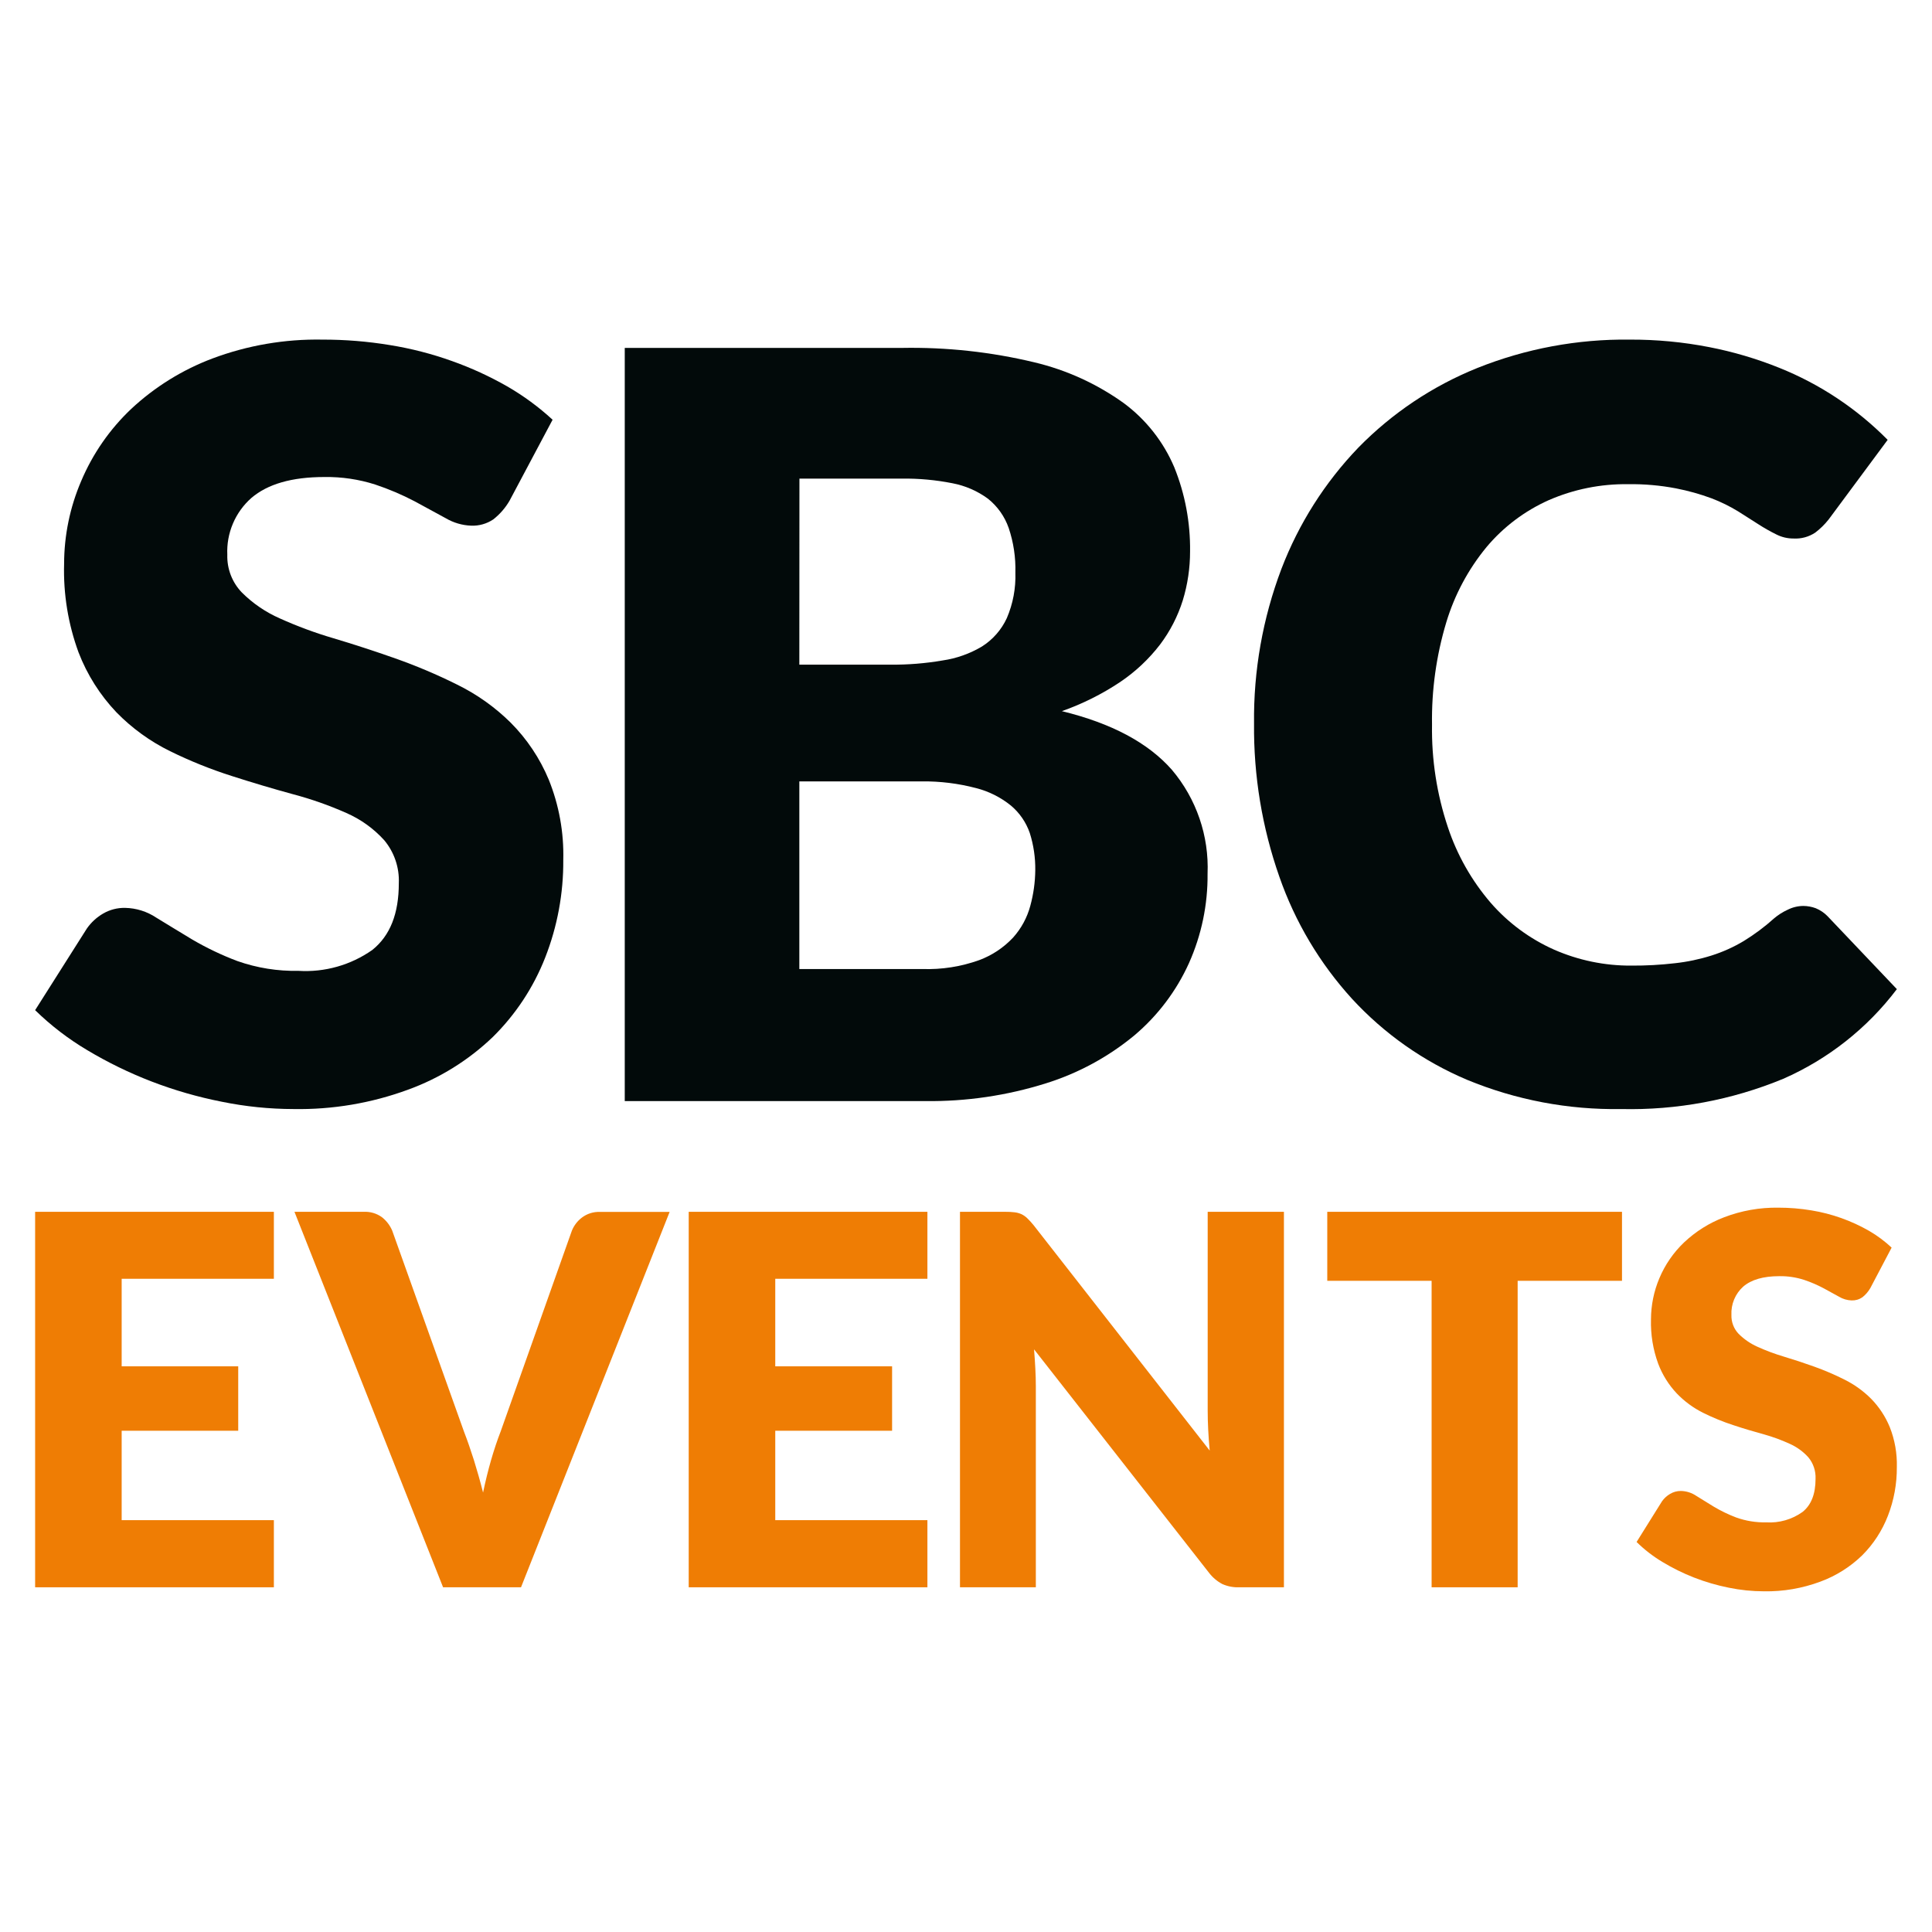 <svg width="165" height="165" viewBox="0 0 165 165" fill="none" xmlns="http://www.w3.org/2000/svg">
<path d="M23.39 103.493V109.212H10.391V116.689H20.345V122.191H10.391V129.827H23.39V135.561H3V103.493H23.39Z" fill="#EF7D04"/>
<path d="M25.148 103.493H31.062C31.612 103.466 32.155 103.625 32.606 103.943C32.996 104.245 33.302 104.643 33.496 105.099L39.624 122.258C39.914 123.01 40.198 123.825 40.475 124.702C40.748 125.578 41.011 126.502 41.255 127.47C41.46 126.502 41.685 125.578 41.938 124.702C42.192 123.826 42.464 123.008 42.756 122.258L48.842 105.099C49.023 104.657 49.319 104.273 49.697 103.986C50.139 103.652 50.681 103.482 51.232 103.502H57.189L44.496 135.561H37.841L25.148 103.493Z" fill="#EF7D04"/>
<path d="M79.204 103.493V109.212H66.21V116.689H76.188V122.191H66.21V129.827H79.204V135.561H58.819V103.493H79.204Z" fill="#EF7D04"/>
<path d="M86.662 103.536C86.865 103.561 87.063 103.616 87.25 103.701C87.425 103.788 87.587 103.902 87.728 104.039C87.922 104.226 88.104 104.425 88.273 104.635L103.313 123.884C103.256 123.27 103.213 122.67 103.184 122.094C103.155 121.518 103.141 120.966 103.141 120.453V103.493H109.652V135.561H105.828C105.335 135.578 104.845 135.484 104.394 135.285C103.948 135.05 103.558 134.72 103.251 134.317L88.311 115.237C88.359 115.793 88.392 116.34 88.421 116.877C88.45 117.414 88.464 117.913 88.464 118.382V135.561H81.986V103.493H85.859C86.127 103.49 86.395 103.504 86.662 103.536Z" fill="#EF7D04"/>
<path d="M138.524 103.493V109.386H129.613V135.561H122.265V109.386H113.354V103.493H138.524Z" fill="#EF7D04"/>
<path d="M159.736 110.001C159.561 110.308 159.329 110.578 159.052 110.795C158.78 110.981 158.457 111.074 158.129 111.061C157.75 111.048 157.38 110.938 157.054 110.741L155.749 110.025C155.214 109.741 154.658 109.502 154.085 109.309C153.398 109.086 152.679 108.978 151.958 108.99C150.581 108.99 149.567 109.29 148.879 109.88C148.542 110.181 148.277 110.555 148.102 110.974C147.928 111.392 147.848 111.846 147.87 112.3C147.86 112.595 147.909 112.889 148.013 113.165C148.117 113.441 148.275 113.693 148.477 113.906C148.939 114.369 149.48 114.743 150.074 115.01C150.808 115.344 151.563 115.626 152.335 115.856C153.186 116.111 154.053 116.397 154.936 116.713C155.823 117.03 156.69 117.402 157.532 117.826C158.367 118.241 159.131 118.79 159.793 119.452C160.475 120.146 161.018 120.968 161.39 121.871C161.822 122.957 162.028 124.122 161.997 125.292C162.008 126.714 161.75 128.125 161.237 129.449C160.746 130.722 159.995 131.877 159.033 132.836C158.011 133.826 156.796 134.589 155.467 135.077C153.926 135.651 152.294 135.932 150.652 135.904C149.641 135.902 148.632 135.799 147.641 135.595C146.63 135.393 145.638 135.103 144.677 134.729C143.742 134.363 142.84 133.918 141.98 133.398C141.179 132.92 140.437 132.346 139.771 131.69L141.942 128.215C142.124 127.958 142.359 127.743 142.63 127.586C142.909 127.418 143.228 127.331 143.553 127.334C144.022 127.343 144.478 127.488 144.868 127.751C145.308 128.031 145.824 128.336 146.364 128.675C146.974 129.038 147.614 129.347 148.276 129.599C149.099 129.893 149.967 130.034 150.839 130.015C151.945 130.085 153.041 129.771 153.946 129.125C154.687 128.53 155.055 127.591 155.055 126.299C155.084 125.634 154.868 124.982 154.448 124.47C154.003 123.973 153.459 123.578 152.852 123.308C152.133 122.978 151.39 122.706 150.628 122.495C149.792 122.263 148.927 122.012 148.042 121.716C147.156 121.429 146.291 121.076 145.456 120.661C144.62 120.245 143.86 119.687 143.209 119.011C142.514 118.276 141.971 117.407 141.612 116.456C141.173 115.251 140.965 113.971 141 112.687C141.002 111.476 141.246 110.277 141.717 109.164C142.204 108.008 142.922 106.967 143.826 106.106C144.815 105.173 145.974 104.445 147.239 103.962C148.718 103.395 150.29 103.116 151.871 103.139C152.821 103.138 153.769 103.215 154.706 103.372C156.441 103.655 158.112 104.25 159.64 105.128C160.328 105.528 160.97 106.006 161.552 106.551L159.736 110.001Z" fill="#EF7D04"/>
<path d="M43.514 42.768C43.157 43.382 42.686 43.922 42.127 44.36C41.571 44.733 40.912 44.92 40.243 44.894C39.473 44.866 38.723 44.645 38.059 44.253L35.419 42.817C34.334 42.248 33.204 41.768 32.041 41.38C30.643 40.934 29.181 40.718 27.712 40.739C24.917 40.739 22.859 41.341 21.471 42.525C20.787 43.129 20.247 43.878 19.891 44.718C19.535 45.558 19.371 46.467 19.413 47.379C19.395 47.971 19.496 48.562 19.709 49.115C19.922 49.669 20.244 50.174 20.656 50.601C21.59 51.533 22.69 52.283 23.898 52.814C25.387 53.486 26.921 54.053 28.489 54.513C30.204 55.024 31.961 55.597 33.76 56.231C35.561 56.866 37.321 57.611 39.03 58.463C40.728 59.294 42.278 60.395 43.621 61.725C45.006 63.117 46.107 64.765 46.863 66.578C47.743 68.756 48.166 71.092 48.106 73.44C48.127 76.293 47.603 79.123 46.562 81.778C45.561 84.333 44.033 86.648 42.078 88.573C40.003 90.558 37.537 92.089 34.837 93.067C31.709 94.216 28.395 94.775 25.063 94.717C23.012 94.713 20.967 94.505 18.957 94.095C16.901 93.692 14.885 93.111 12.93 92.358C11.032 91.626 9.201 90.733 7.455 89.689C5.839 88.731 4.344 87.584 3 86.272L7.416 79.303C7.784 78.774 8.265 78.333 8.824 78.012C9.387 77.689 10.028 77.524 10.678 77.536C11.629 77.553 12.556 77.843 13.347 78.371C14.25 78.934 15.288 79.546 16.395 80.225C17.634 80.952 18.933 81.573 20.277 82.079C21.951 82.667 23.716 82.95 25.49 82.914C27.735 83.052 29.96 82.422 31.799 81.128C33.323 79.905 34.06 78.022 34.06 75.43C34.116 74.095 33.673 72.788 32.818 71.761C31.915 70.763 30.81 69.969 29.576 69.431C28.104 68.777 26.581 68.242 25.024 67.83C23.316 67.364 21.565 66.843 19.773 66.267C17.973 65.692 16.217 64.985 14.521 64.151C12.821 63.316 11.275 62.196 9.95 60.841C8.543 59.363 7.441 57.621 6.708 55.716C5.82 53.297 5.401 50.731 5.475 48.155C5.478 45.725 5.974 43.322 6.931 41.089C7.915 38.757 9.373 36.655 11.212 34.916C13.22 33.045 15.574 31.584 18.142 30.616C21.145 29.491 24.332 28.945 27.538 29.004C29.466 29.001 31.391 29.156 33.294 29.47C35.105 29.761 36.886 30.219 38.613 30.839C40.239 31.417 41.811 32.138 43.311 32.994C44.706 33.799 46.008 34.756 47.193 35.847L43.514 42.768Z" fill="#020A0A"/>
<path d="M53.356 94.037V29.713H77.011C80.827 29.641 84.637 30.055 88.348 30.946C91.093 31.6 93.685 32.784 95.977 34.43C97.876 35.838 99.364 37.728 100.287 39.905C101.21 42.189 101.668 44.634 101.636 47.097C101.637 48.512 101.428 49.918 101.015 51.271C100.588 52.631 99.932 53.908 99.073 55.047C98.12 56.287 96.973 57.365 95.676 58.24C94.124 59.277 92.448 60.115 90.687 60.735C94.919 61.764 98.051 63.433 100.083 65.743C102.176 68.217 103.264 71.387 103.131 74.624C103.156 77.256 102.613 79.861 101.539 82.263C100.465 84.635 98.877 86.737 96.89 88.417C94.657 90.266 92.085 91.66 89.319 92.523C85.994 93.567 82.524 94.079 79.04 94.037H53.356ZM68.266 56.765H76.031C77.527 56.779 79.021 56.659 80.496 56.406C81.686 56.234 82.831 55.828 83.864 55.212C84.792 54.625 85.53 53.782 85.989 52.785C86.514 51.56 86.762 50.234 86.717 48.903C86.753 47.607 86.559 46.316 86.145 45.088C85.802 44.107 85.19 43.242 84.378 42.593C83.48 41.933 82.445 41.482 81.35 41.273C79.921 40.989 78.467 40.856 77.011 40.875H68.275L68.266 56.765ZM68.266 66.733V82.758H78.768C80.419 82.815 82.066 82.558 83.621 82.001C84.73 81.59 85.727 80.925 86.533 80.06C87.221 79.29 87.72 78.369 87.989 77.371C88.261 76.378 88.405 75.354 88.416 74.324C88.431 73.248 88.273 72.176 87.95 71.15C87.636 70.235 87.079 69.423 86.339 68.801C85.465 68.093 84.449 67.582 83.359 67.306C81.842 66.907 80.278 66.715 78.71 66.733H68.266Z" fill="#020A0A"/>
<path d="M154.011 77.371C154.372 77.374 154.73 77.44 155.069 77.565C155.453 77.722 155.8 77.957 156.088 78.255L161.999 84.476C159.471 87.816 156.129 90.452 152.293 92.135C147.909 93.948 143.195 94.827 138.452 94.717C133.943 94.792 129.467 93.943 125.3 92.222C121.565 90.644 118.213 88.284 115.467 85.301C112.718 82.284 110.608 78.741 109.265 74.886C107.789 70.684 107.056 66.256 107.1 61.802C107.047 57.288 107.841 52.804 109.439 48.582C110.915 44.725 113.149 41.203 116.011 38.225C118.889 35.283 122.346 32.97 126.163 31.431C130.301 29.774 134.724 28.95 139.18 29.004C141.46 28.994 143.736 29.209 145.974 29.645C148.019 30.042 150.021 30.634 151.953 31.412C155.43 32.805 158.582 34.9 161.213 37.565L156.176 44.36C155.843 44.782 155.459 45.161 155.03 45.486C154.483 45.851 153.833 46.028 153.176 45.991C152.656 45.994 152.143 45.871 151.682 45.631C151.165 45.375 150.662 45.09 150.177 44.777L148.44 43.671C147.724 43.235 146.97 42.864 146.188 42.564C145.197 42.197 144.177 41.911 143.14 41.71C141.794 41.452 140.424 41.332 139.054 41.351C136.717 41.318 134.401 41.784 132.259 42.719C130.213 43.634 128.4 45.001 126.959 46.718C125.394 48.616 124.222 50.807 123.514 53.164C122.664 55.996 122.254 58.942 122.3 61.899C122.254 64.867 122.71 67.82 123.65 70.635C124.436 73.008 125.679 75.204 127.309 77.1C128.797 78.811 130.643 80.176 132.715 81.099C134.801 82.016 137.057 82.482 139.335 82.467C140.574 82.474 141.812 82.406 143.043 82.263C144.107 82.147 145.157 81.926 146.178 81.603C147.135 81.3 148.054 80.887 148.915 80.371C149.84 79.804 150.711 79.155 151.517 78.429C151.863 78.135 152.249 77.89 152.662 77.701C153.08 77.488 153.542 77.375 154.011 77.371Z" fill="#020A0A"/>
</svg>
